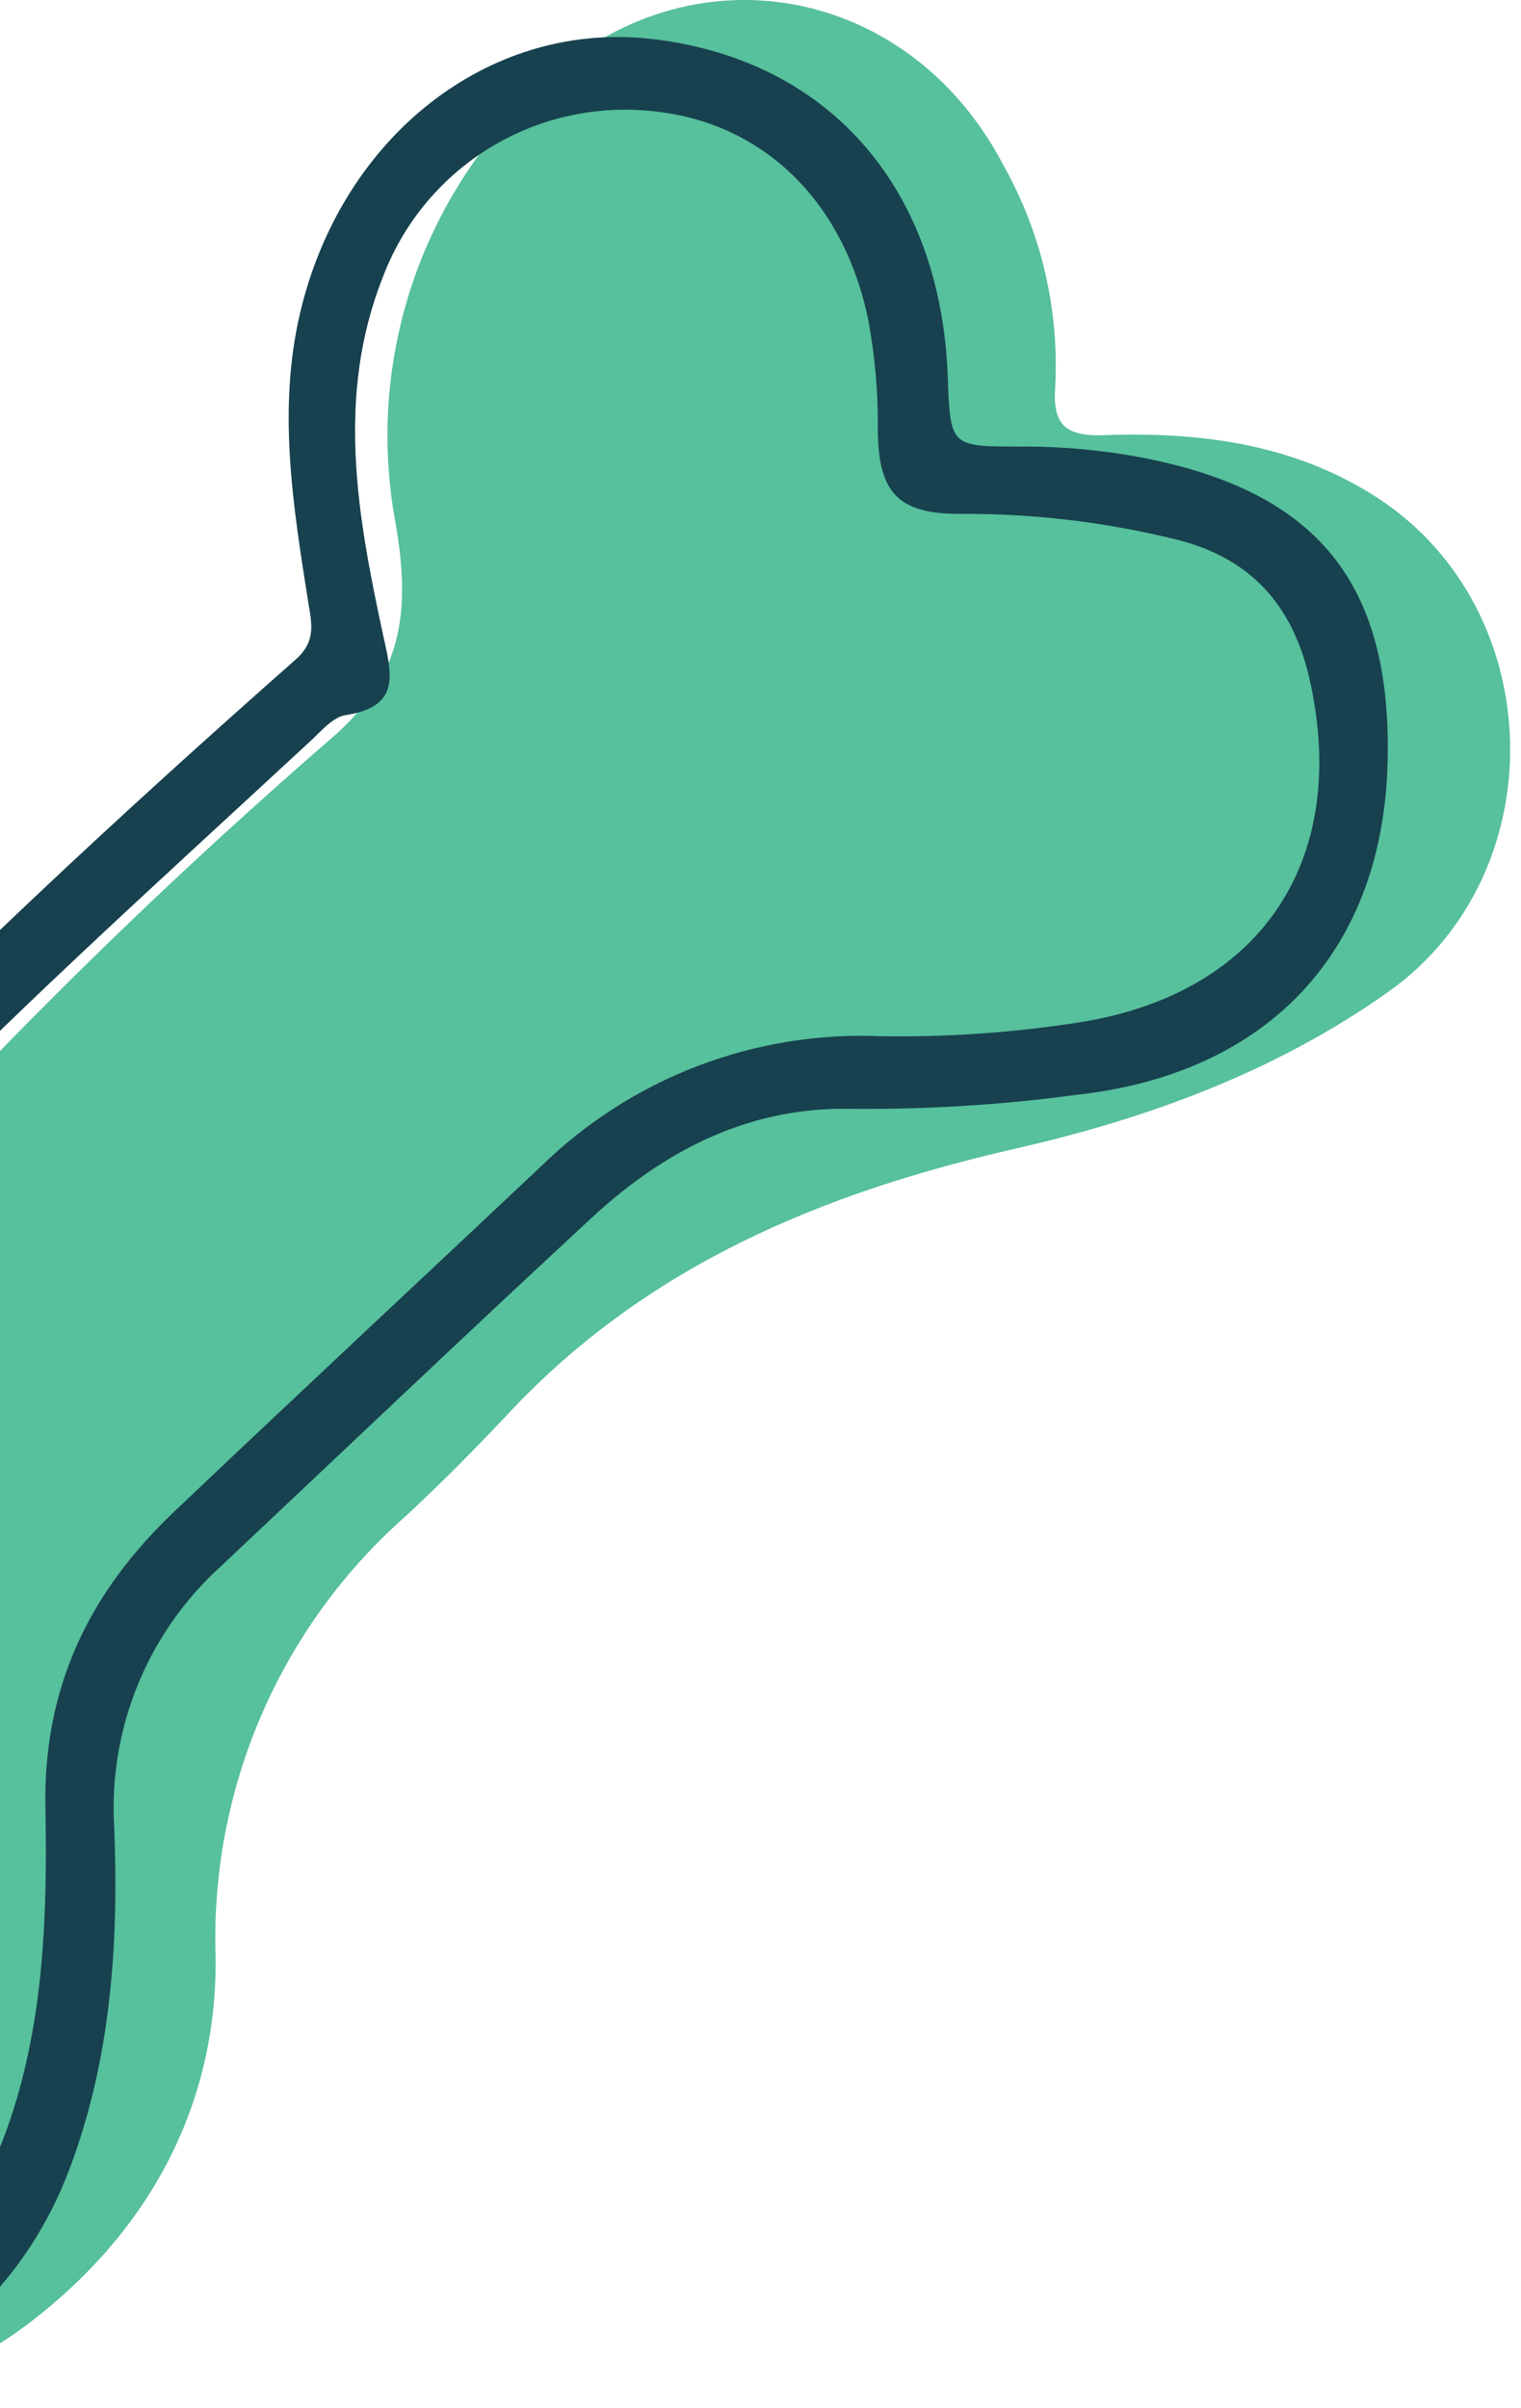 <svg xmlns="http://www.w3.org/2000/svg" width="115" height="182" viewBox="0 0 115 182" fill="none"><path d="M-31.035 98.149C-27.765 98.512 -24.467 98.764 -21.252 99.309C-20.393 99.502 -19.495 99.44 -18.671 99.13C-17.846 98.819 -17.131 98.274 -16.612 97.562C-3.758 82.661 10.161 68.713 25.037 55.829C30.459 51.133 31.046 46.256 29.928 39.659C28.807 33.758 29.179 27.669 31.01 21.948C32.84 16.227 36.072 11.054 40.41 6.899C51.507 -4.282 68.558 -1.487 75.868 12.489C78.737 17.595 80.095 23.412 79.781 29.261C79.585 32.056 80.508 32.992 83.415 32.895C90.724 32.629 97.894 33.538 104.211 37.675C117.167 46.172 117.572 66.046 104.966 74.977C96.441 81.014 86.797 84.55 76.706 86.842C62.171 90.169 48.936 95.661 38.524 106.758C36.008 109.442 33.408 112.069 30.711 114.571C25.994 118.725 22.256 123.873 19.765 129.643C17.273 135.413 16.091 141.664 16.302 147.946C16.427 159.127 11.27 168.658 2.325 175.507C-7.975 183.403 -18.904 182.495 -28.338 173.662C-31.752 170.507 -34.405 166.619 -36.1 162.291C-37.794 157.963 -38.486 153.307 -38.121 148.673C-37.884 144.298 -41.126 145.556 -43.013 145.221C-52.503 143.501 -58.554 137.408 -59.672 128.016C-60.288 121.51 -58.533 115.001 -54.73 109.688C-50.926 104.374 -45.331 100.614 -38.974 99.099C-36.37 98.497 -33.708 98.179 -31.035 98.149Z" fill="#57C09C"></path><path d="M104.918 57.419C104.639 71.8 95.987 81.178 81.299 82.772C75.763 83.512 70.182 83.862 64.597 83.82C56.742 83.596 50.313 86.894 44.737 92.052C35.331 100.759 26.037 109.606 16.701 118.397C13.959 120.876 11.809 123.941 10.414 127.365C9.017 130.789 8.41 134.483 8.637 138.173C8.986 146.964 8.385 155.685 5.227 164.029C-1.049 180.548 -19.371 186.949 -32.872 177.292C-39.595 172.484 -42.446 165.328 -44.053 157.614C-44.616 155.01 -44.957 152.364 -45.073 149.703C-45.171 147.719 -45.898 147.201 -47.799 147.034C-54.174 146.439 -60.095 143.475 -64.39 138.726C-68.686 133.978 -71.044 127.791 -70.999 121.388C-71.055 115.097 -68.713 109.022 -64.451 104.396C-60.188 99.77 -54.324 96.94 -48.05 96.482C-42.867 95.98 -37.636 96.541 -32.676 98.131C-31.445 98.62 -30.088 98.697 -28.809 98.352C-27.53 98.007 -26.396 97.258 -25.577 96.217C-22.628 93.058 -19.581 89.997 -16.604 86.88C-4.235 73.911 8.902 61.724 22.319 49.886C23.941 48.488 23.563 47.091 23.298 45.483C22.152 38.216 20.964 30.906 22.711 23.569C25.869 10.334 36.868 1.696 48.944 2.912C62.445 4.31 71.124 14.009 71.655 28.447C71.851 33.743 71.851 33.757 77.064 33.757C80.239 33.732 83.408 34.022 86.526 34.624C99.607 37.209 105.198 44.086 104.918 57.419ZM-44.249 101.821C-57.973 101.821 -66.513 110.766 -65.604 123.847C-65.386 126.485 -64.635 129.052 -63.397 131.391C-62.158 133.73 -60.458 135.794 -58.399 137.457C-56.34 139.121 -53.965 140.349 -51.417 141.068C-48.87 141.786 -46.203 141.981 -43.578 141.639C-40.783 141.248 -39.595 142.589 -39.776 145.371C-40.288 152.877 -38.602 160.37 -34.927 166.936C-33.74 169.081 -32.135 170.965 -30.205 172.477C-28.275 173.989 -26.06 175.096 -23.693 175.734C-21.326 176.372 -18.855 176.526 -16.427 176.189C-13.999 175.852 -11.664 175.029 -9.56 173.77C-4.137 170.709 -1.174 165.929 0.782 160.199C3.326 152.596 3.577 144.686 3.438 136.859C3.2 127.607 6.736 120.353 13.221 114.218C22.431 105.469 31.725 96.818 40.964 88.11C44.337 84.826 48.346 82.265 52.743 80.582C57.141 78.9 61.835 78.133 66.54 78.327C71.365 78.409 76.19 78.091 80.963 77.377C95.163 75.42 102.179 65.19 98.992 51.242C97.734 45.805 94.632 42.255 89.125 40.829C83.706 39.472 78.136 38.805 72.549 38.845C67.895 38.845 66.428 37.224 66.372 32.611C66.404 29.8 66.165 26.992 65.659 24.226C63.786 15.085 57.553 9.118 49.084 8.377C44.812 7.975 40.527 8.989 36.888 11.262C33.249 13.535 30.458 16.941 28.944 20.955C25.394 29.928 27.015 38.956 28.944 47.901C29.615 50.948 30.342 53.408 26.149 54.051C25.171 54.191 24.276 55.281 23.438 56.049C11.795 66.839 -0.028 77.433 -10.958 88.949C-14.899 93.142 -18.91 97.153 -22.949 101.192C-24.203 102.561 -25.837 103.525 -27.642 103.961C-29.447 104.396 -31.341 104.284 -33.082 103.638C-36.676 102.411 -40.451 101.797 -44.249 101.821Z" fill="#17414F"></path></svg>